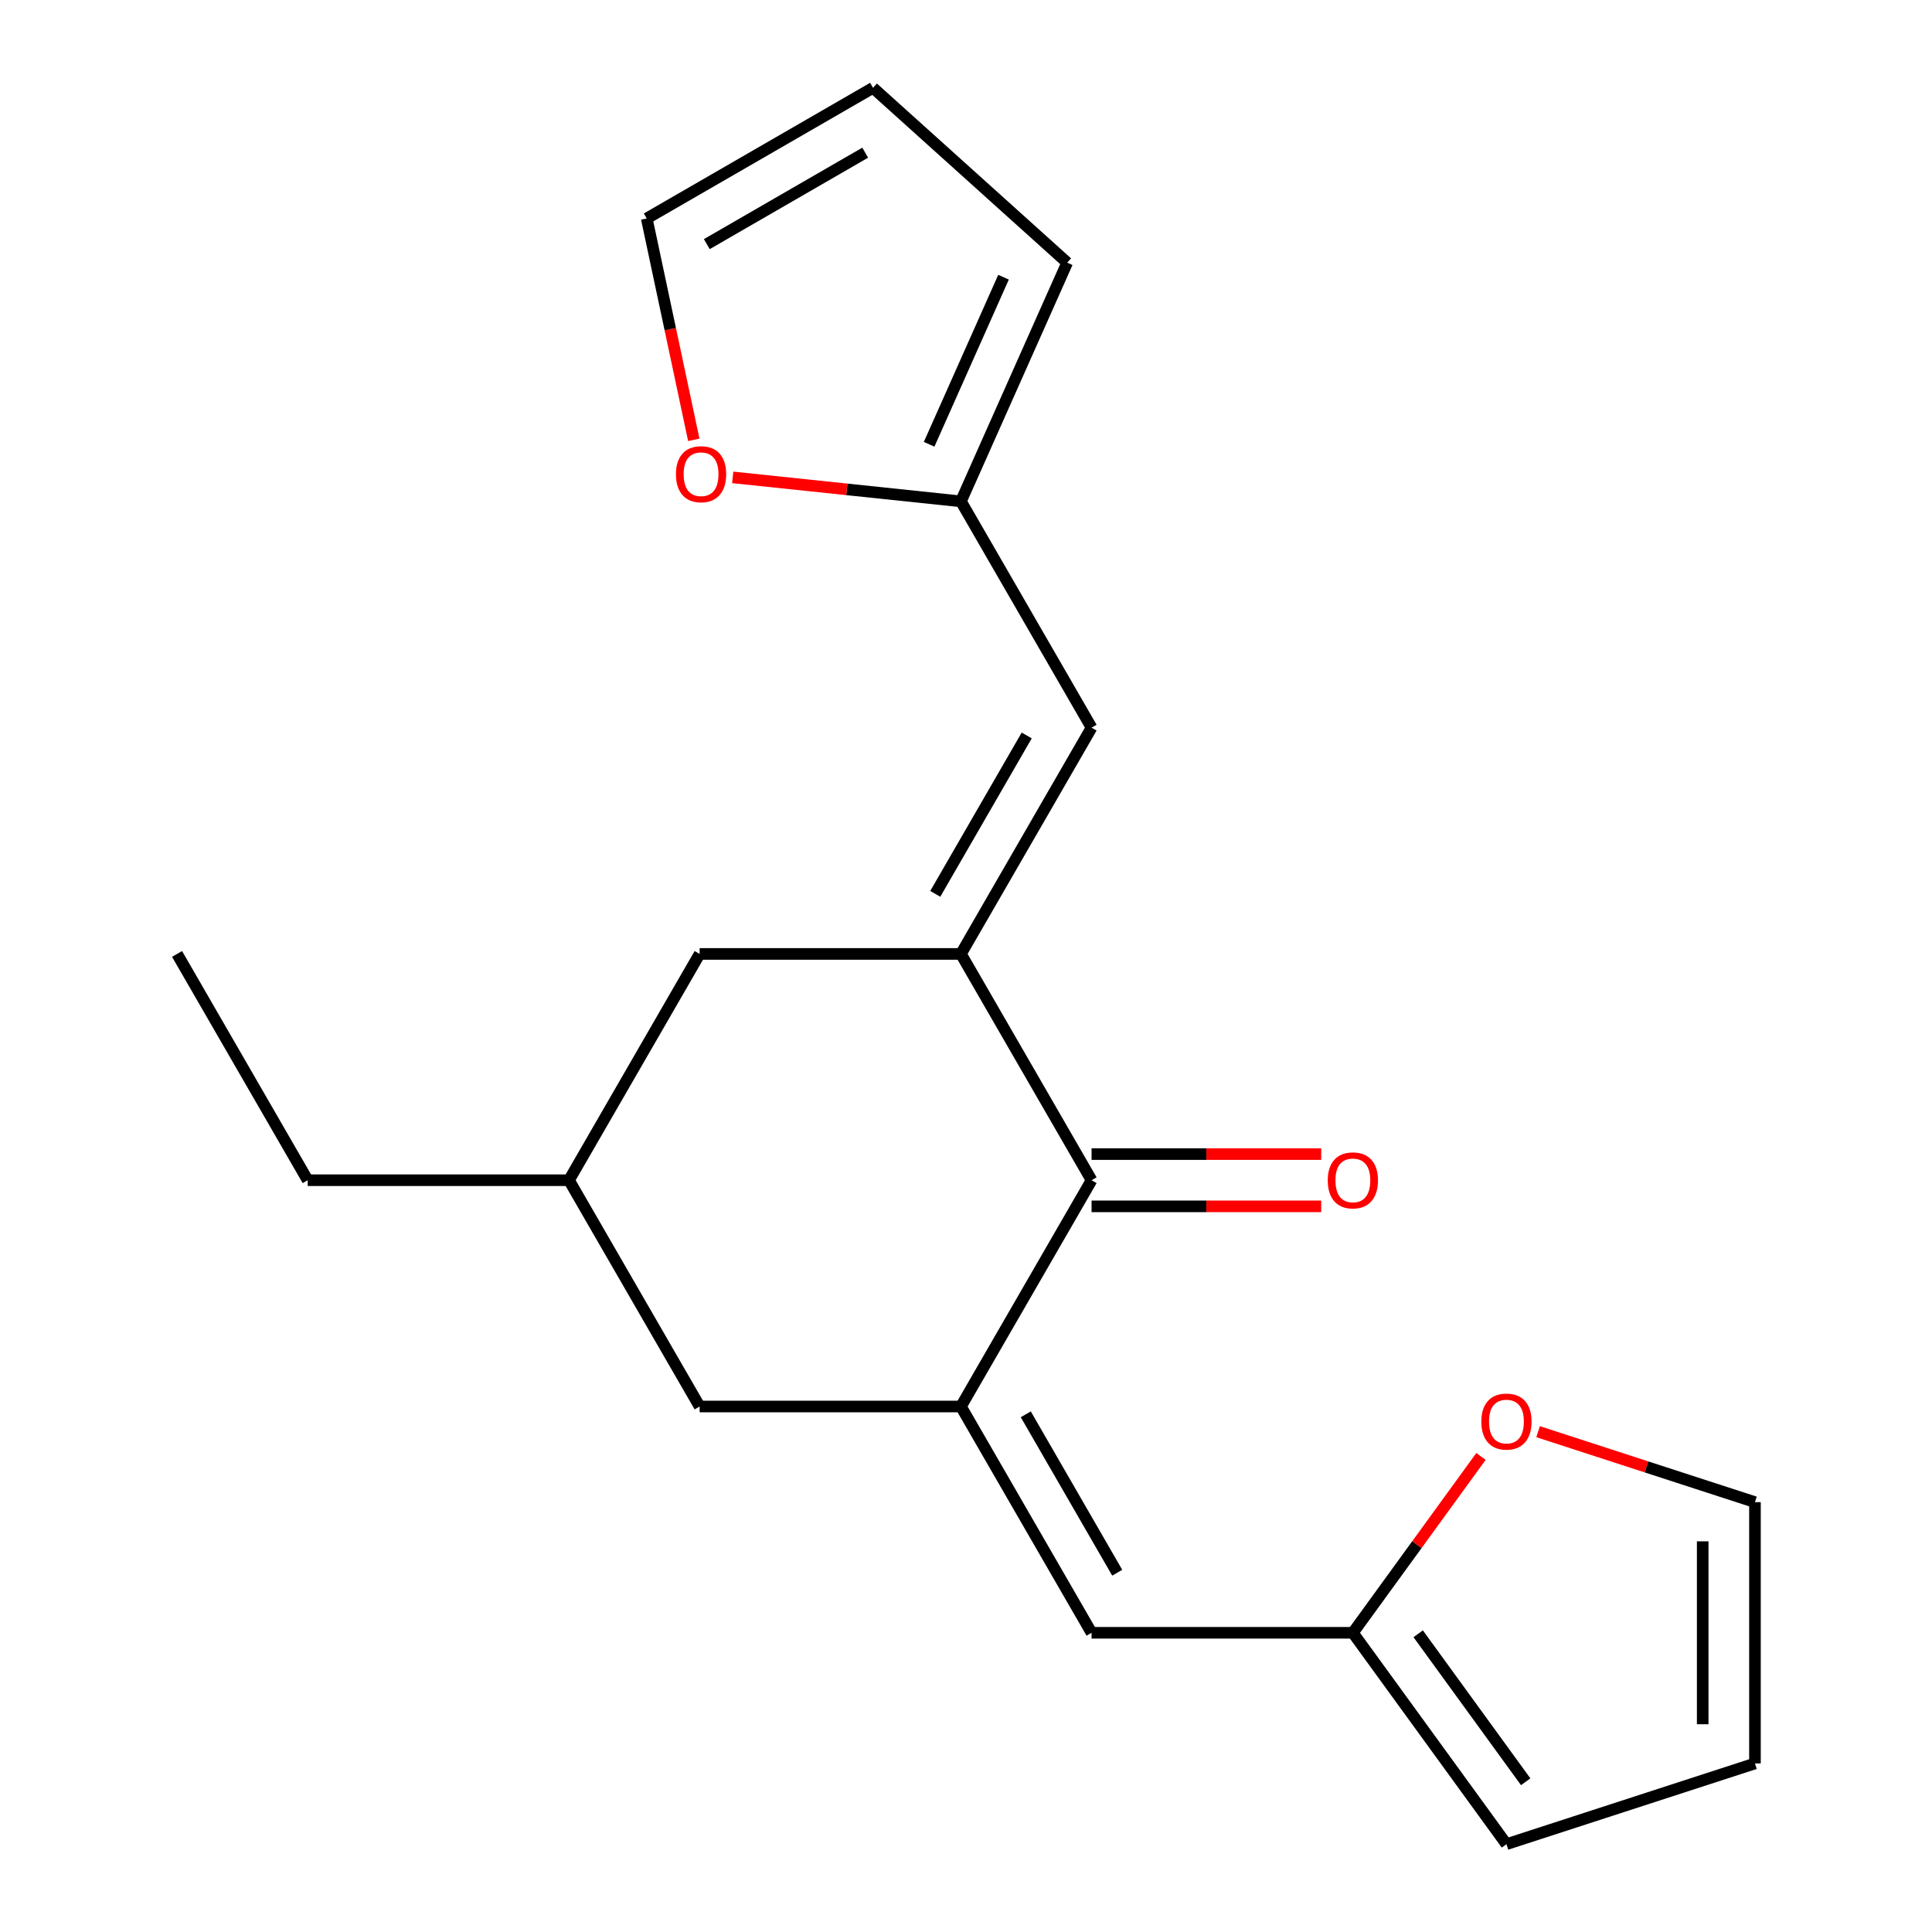 <?xml version='1.0' encoding='iso-8859-1'?>
<svg version='1.1' baseProfile='full'
              xmlns='http://www.w3.org/2000/svg'
                      xmlns:rdkit='http://www.rdkit.org/xml'
                      xmlns:xlink='http://www.w3.org/1999/xlink'
                  xml:space='preserve'
width='1000px' height='1000px' viewBox='0 0 1000 1000'>
<!-- END OF HEADER -->
<rect style='opacity:1.0;fill:#FFFFFF;stroke:none' width='1000' height='1000' x='0' y='0'> </rect>
<path class='bond-1' d='M 497.373,493.754 L 564.996,610.879' style='fill:none;fill-rule:evenodd;stroke:#000000;stroke-width:6px;stroke-linecap:butt;stroke-linejoin:miter;stroke-opacity:1' />
<path class='bond-3' d='M 497.373,493.754 L 564.996,376.629' style='fill:none;fill-rule:evenodd;stroke:#000000;stroke-width:6px;stroke-linecap:butt;stroke-linejoin:miter;stroke-opacity:1' />
<path class='bond-3' d='M 484.092,462.661 L 531.427,380.673' style='fill:none;fill-rule:evenodd;stroke:#000000;stroke-width:6px;stroke-linecap:butt;stroke-linejoin:miter;stroke-opacity:1' />
<path class='bond-6' d='M 497.373,493.754 L 362.129,493.754' style='fill:none;fill-rule:evenodd;stroke:#000000;stroke-width:6px;stroke-linecap:butt;stroke-linejoin:miter;stroke-opacity:1' />
<path class='bond-0' d='M 497.373,728.005 L 564.996,610.879' style='fill:none;fill-rule:evenodd;stroke:#000000;stroke-width:6px;stroke-linecap:butt;stroke-linejoin:miter;stroke-opacity:1' />
<path class='bond-2' d='M 497.373,728.005 L 564.996,845.13' style='fill:none;fill-rule:evenodd;stroke:#000000;stroke-width:6px;stroke-linecap:butt;stroke-linejoin:miter;stroke-opacity:1' />
<path class='bond-2' d='M 530.942,732.049 L 578.278,814.037' style='fill:none;fill-rule:evenodd;stroke:#000000;stroke-width:6px;stroke-linecap:butt;stroke-linejoin:miter;stroke-opacity:1' />
<path class='bond-20' d='M 497.373,728.005 L 362.129,728.005' style='fill:none;fill-rule:evenodd;stroke:#000000;stroke-width:6px;stroke-linecap:butt;stroke-linejoin:miter;stroke-opacity:1' />
<path class='bond-10' d='M 564.996,624.404 L 624.428,624.404' style='fill:none;fill-rule:evenodd;stroke:#000000;stroke-width:6px;stroke-linecap:butt;stroke-linejoin:miter;stroke-opacity:1' />
<path class='bond-10' d='M 624.428,624.404 L 683.859,624.404' style='fill:none;fill-rule:evenodd;stroke:#FF0000;stroke-width:6px;stroke-linecap:butt;stroke-linejoin:miter;stroke-opacity:1' />
<path class='bond-10' d='M 564.996,597.355 L 624.428,597.355' style='fill:none;fill-rule:evenodd;stroke:#000000;stroke-width:6px;stroke-linecap:butt;stroke-linejoin:miter;stroke-opacity:1' />
<path class='bond-10' d='M 624.428,597.355 L 683.859,597.355' style='fill:none;fill-rule:evenodd;stroke:#FF0000;stroke-width:6px;stroke-linecap:butt;stroke-linejoin:miter;stroke-opacity:1' />
<path class='bond-4' d='M 564.996,845.13 L 700.241,845.13' style='fill:none;fill-rule:evenodd;stroke:#000000;stroke-width:6px;stroke-linecap:butt;stroke-linejoin:miter;stroke-opacity:1' />
<path class='bond-5' d='M 564.996,376.629 L 497.373,259.503' style='fill:none;fill-rule:evenodd;stroke:#000000;stroke-width:6px;stroke-linecap:butt;stroke-linejoin:miter;stroke-opacity:1' />
<path class='bond-9' d='M 700.241,845.13 L 733.398,799.493' style='fill:none;fill-rule:evenodd;stroke:#000000;stroke-width:6px;stroke-linecap:butt;stroke-linejoin:miter;stroke-opacity:1' />
<path class='bond-9' d='M 733.398,799.493 L 766.555,753.856' style='fill:none;fill-rule:evenodd;stroke:#FF0000;stroke-width:6px;stroke-linecap:butt;stroke-linejoin:miter;stroke-opacity:1' />
<path class='bond-11' d='M 700.241,845.13 L 779.735,954.545' style='fill:none;fill-rule:evenodd;stroke:#000000;stroke-width:6px;stroke-linecap:butt;stroke-linejoin:miter;stroke-opacity:1' />
<path class='bond-11' d='M 734.048,845.643 L 789.694,922.234' style='fill:none;fill-rule:evenodd;stroke:#000000;stroke-width:6px;stroke-linecap:butt;stroke-linejoin:miter;stroke-opacity:1' />
<path class='bond-8' d='M 497.373,259.503 L 438.312,253.296' style='fill:none;fill-rule:evenodd;stroke:#000000;stroke-width:6px;stroke-linecap:butt;stroke-linejoin:miter;stroke-opacity:1' />
<path class='bond-8' d='M 438.312,253.296 L 379.251,247.088' style='fill:none;fill-rule:evenodd;stroke:#FF0000;stroke-width:6px;stroke-linecap:butt;stroke-linejoin:miter;stroke-opacity:1' />
<path class='bond-12' d='M 497.373,259.503 L 552.382,135.951' style='fill:none;fill-rule:evenodd;stroke:#000000;stroke-width:6px;stroke-linecap:butt;stroke-linejoin:miter;stroke-opacity:1' />
<path class='bond-12' d='M 480.914,229.969 L 519.421,143.482' style='fill:none;fill-rule:evenodd;stroke:#000000;stroke-width:6px;stroke-linecap:butt;stroke-linejoin:miter;stroke-opacity:1' />
<path class='bond-17' d='M 362.129,493.754 L 294.506,610.879' style='fill:none;fill-rule:evenodd;stroke:#000000;stroke-width:6px;stroke-linecap:butt;stroke-linejoin:miter;stroke-opacity:1' />
<path class='bond-7' d='M 362.129,728.005 L 294.506,610.879' style='fill:none;fill-rule:evenodd;stroke:#000000;stroke-width:6px;stroke-linecap:butt;stroke-linejoin:miter;stroke-opacity:1' />
<path class='bond-14' d='M 359.107,227.665 L 346.929,170.371' style='fill:none;fill-rule:evenodd;stroke:#FF0000;stroke-width:6px;stroke-linecap:butt;stroke-linejoin:miter;stroke-opacity:1' />
<path class='bond-14' d='M 346.929,170.371 L 334.751,113.077' style='fill:none;fill-rule:evenodd;stroke:#000000;stroke-width:6px;stroke-linecap:butt;stroke-linejoin:miter;stroke-opacity:1' />
<path class='bond-13' d='M 796.117,741.037 L 852.239,759.273' style='fill:none;fill-rule:evenodd;stroke:#FF0000;stroke-width:6px;stroke-linecap:butt;stroke-linejoin:miter;stroke-opacity:1' />
<path class='bond-13' d='M 852.239,759.273 L 908.361,777.508' style='fill:none;fill-rule:evenodd;stroke:#000000;stroke-width:6px;stroke-linecap:butt;stroke-linejoin:miter;stroke-opacity:1' />
<path class='bond-16' d='M 779.735,954.545 L 908.361,912.753' style='fill:none;fill-rule:evenodd;stroke:#000000;stroke-width:6px;stroke-linecap:butt;stroke-linejoin:miter;stroke-opacity:1' />
<path class='bond-15' d='M 552.382,135.951 L 451.876,45.455' style='fill:none;fill-rule:evenodd;stroke:#000000;stroke-width:6px;stroke-linecap:butt;stroke-linejoin:miter;stroke-opacity:1' />
<path class='bond-22' d='M 908.361,777.508 L 908.361,912.753' style='fill:none;fill-rule:evenodd;stroke:#000000;stroke-width:6px;stroke-linecap:butt;stroke-linejoin:miter;stroke-opacity:1' />
<path class='bond-22' d='M 881.312,797.794 L 881.312,892.466' style='fill:none;fill-rule:evenodd;stroke:#000000;stroke-width:6px;stroke-linecap:butt;stroke-linejoin:miter;stroke-opacity:1' />
<path class='bond-21' d='M 334.751,113.077 L 451.876,45.455' style='fill:none;fill-rule:evenodd;stroke:#000000;stroke-width:6px;stroke-linecap:butt;stroke-linejoin:miter;stroke-opacity:1' />
<path class='bond-21' d='M 365.844,126.359 L 447.832,79.023' style='fill:none;fill-rule:evenodd;stroke:#000000;stroke-width:6px;stroke-linecap:butt;stroke-linejoin:miter;stroke-opacity:1' />
<path class='bond-18' d='M 294.506,610.879 L 159.262,610.879' style='fill:none;fill-rule:evenodd;stroke:#000000;stroke-width:6px;stroke-linecap:butt;stroke-linejoin:miter;stroke-opacity:1' />
<path class='bond-19' d='M 159.262,610.879 L 91.639,493.754' style='fill:none;fill-rule:evenodd;stroke:#000000;stroke-width:6px;stroke-linecap:butt;stroke-linejoin:miter;stroke-opacity:1' />
<path  class='atom-9' d='M 349.87 245.446
Q 349.87 238.646, 353.23 234.846
Q 356.59 231.046, 362.87 231.046
Q 369.15 231.046, 372.51 234.846
Q 375.87 238.646, 375.87 245.446
Q 375.87 252.326, 372.47 256.246
Q 369.07 260.126, 362.87 260.126
Q 356.63 260.126, 353.23 256.246
Q 349.87 252.366, 349.87 245.446
M 362.87 256.926
Q 367.19 256.926, 369.51 254.046
Q 371.87 251.126, 371.87 245.446
Q 371.87 239.886, 369.51 237.086
Q 367.19 234.246, 362.87 234.246
Q 358.55 234.246, 356.19 237.046
Q 353.87 239.846, 353.87 245.446
Q 353.87 251.166, 356.19 254.046
Q 358.55 256.926, 362.87 256.926
' fill='#FF0000'/>
<path  class='atom-10' d='M 766.735 735.795
Q 766.735 728.995, 770.095 725.195
Q 773.455 721.395, 779.735 721.395
Q 786.015 721.395, 789.375 725.195
Q 792.735 728.995, 792.735 735.795
Q 792.735 742.675, 789.335 746.595
Q 785.935 750.475, 779.735 750.475
Q 773.495 750.475, 770.095 746.595
Q 766.735 742.715, 766.735 735.795
M 779.735 747.275
Q 784.055 747.275, 786.375 744.395
Q 788.735 741.475, 788.735 735.795
Q 788.735 730.235, 786.375 727.435
Q 784.055 724.595, 779.735 724.595
Q 775.415 724.595, 773.055 727.395
Q 770.735 730.195, 770.735 735.795
Q 770.735 741.515, 773.055 744.395
Q 775.415 747.275, 779.735 747.275
' fill='#FF0000'/>
<path  class='atom-11' d='M 687.241 610.959
Q 687.241 604.159, 690.601 600.359
Q 693.961 596.559, 700.241 596.559
Q 706.521 596.559, 709.881 600.359
Q 713.241 604.159, 713.241 610.959
Q 713.241 617.839, 709.841 621.759
Q 706.441 625.639, 700.241 625.639
Q 694.001 625.639, 690.601 621.759
Q 687.241 617.879, 687.241 610.959
M 700.241 622.439
Q 704.561 622.439, 706.881 619.559
Q 709.241 616.639, 709.241 610.959
Q 709.241 605.399, 706.881 602.599
Q 704.561 599.759, 700.241 599.759
Q 695.921 599.759, 693.561 602.559
Q 691.241 605.359, 691.241 610.959
Q 691.241 616.679, 693.561 619.559
Q 695.921 622.439, 700.241 622.439
' fill='#FF0000'/>
</svg>
